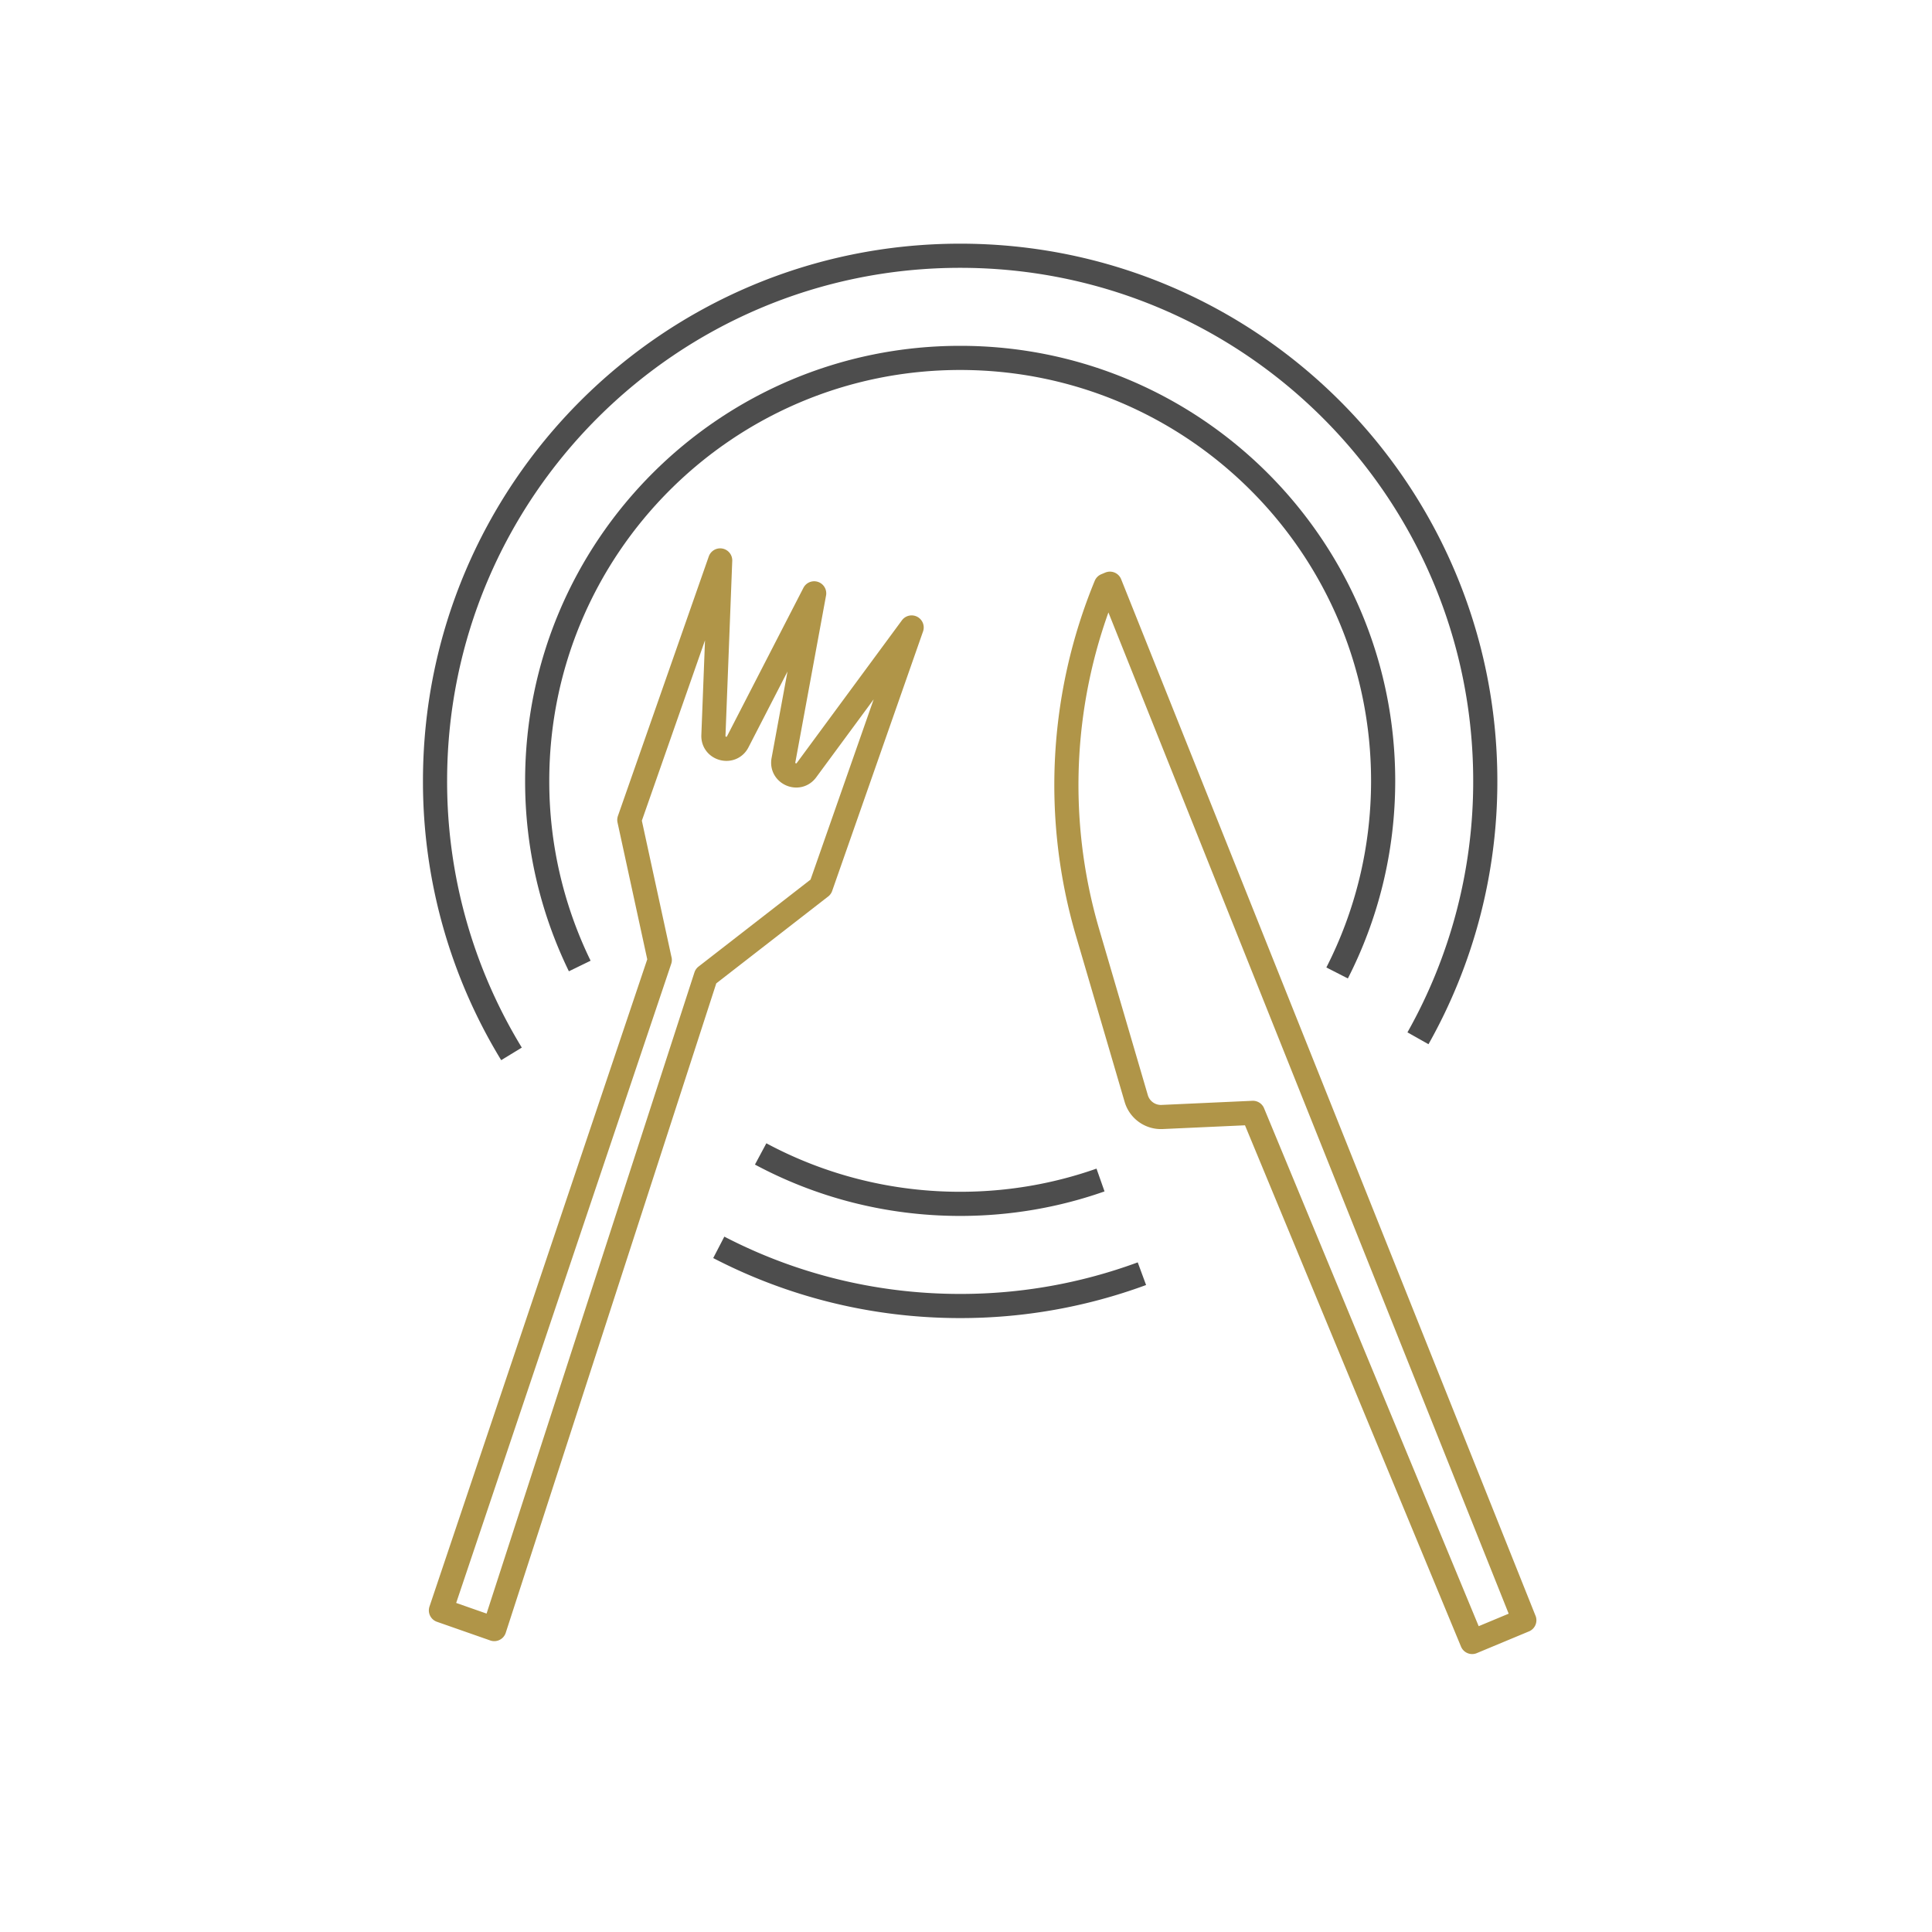 <svg width="80" height="80" viewBox="0 0 80 80" fill="none" xmlns="http://www.w3.org/2000/svg"><path d="M63.118 67.09L45.96 24.17l-.167.07a21.703 21.703 0 00-.76 14.37l2.016 6.877c.139.472.581.788 1.073.765l3.758-.171 9.079 21.91 2.16-.9v0zM27.32 39.75l-9.062 26.933 2.208.773 8.765-27.037 4.755-3.692 3.763-10.745-4.355 5.91c-.335.455-1.056.143-.953-.413l1.272-6.91-3.165 6.148c-.26.507-1.03.305-1.007-.265l.28-7.246-3.762 10.745 1.26 5.799h0z" stroke="#B09548" stroke-linejoin="round"/><path d="M47.284 52.741a21.702 21.702 0 01-7.526 1.338c-3.604 0-7.003-.877-9.995-2.429m-8.583-8.011a21.642 21.642 0 01-3.166-11.304c0-12.01 9.735-21.745 21.744-21.745s21.744 9.736 21.744 21.745a21.64 21.64 0 01-2.787 10.658M45.57 48.862c-1.818.64-3.774.987-5.811.987-2.988 0-5.8-.748-8.262-2.067" stroke="#4D4D4D" stroke-linejoin="round"/><path d="M24.006 40a17.444 17.444 0 01-1.762-7.665c0-9.673 7.841-17.515 17.515-17.515 9.673 0 17.514 7.842 17.514 17.515 0 2.863-.687 5.566-1.906 7.953" stroke="#4D4D4D" stroke-linejoin="round"/></svg>